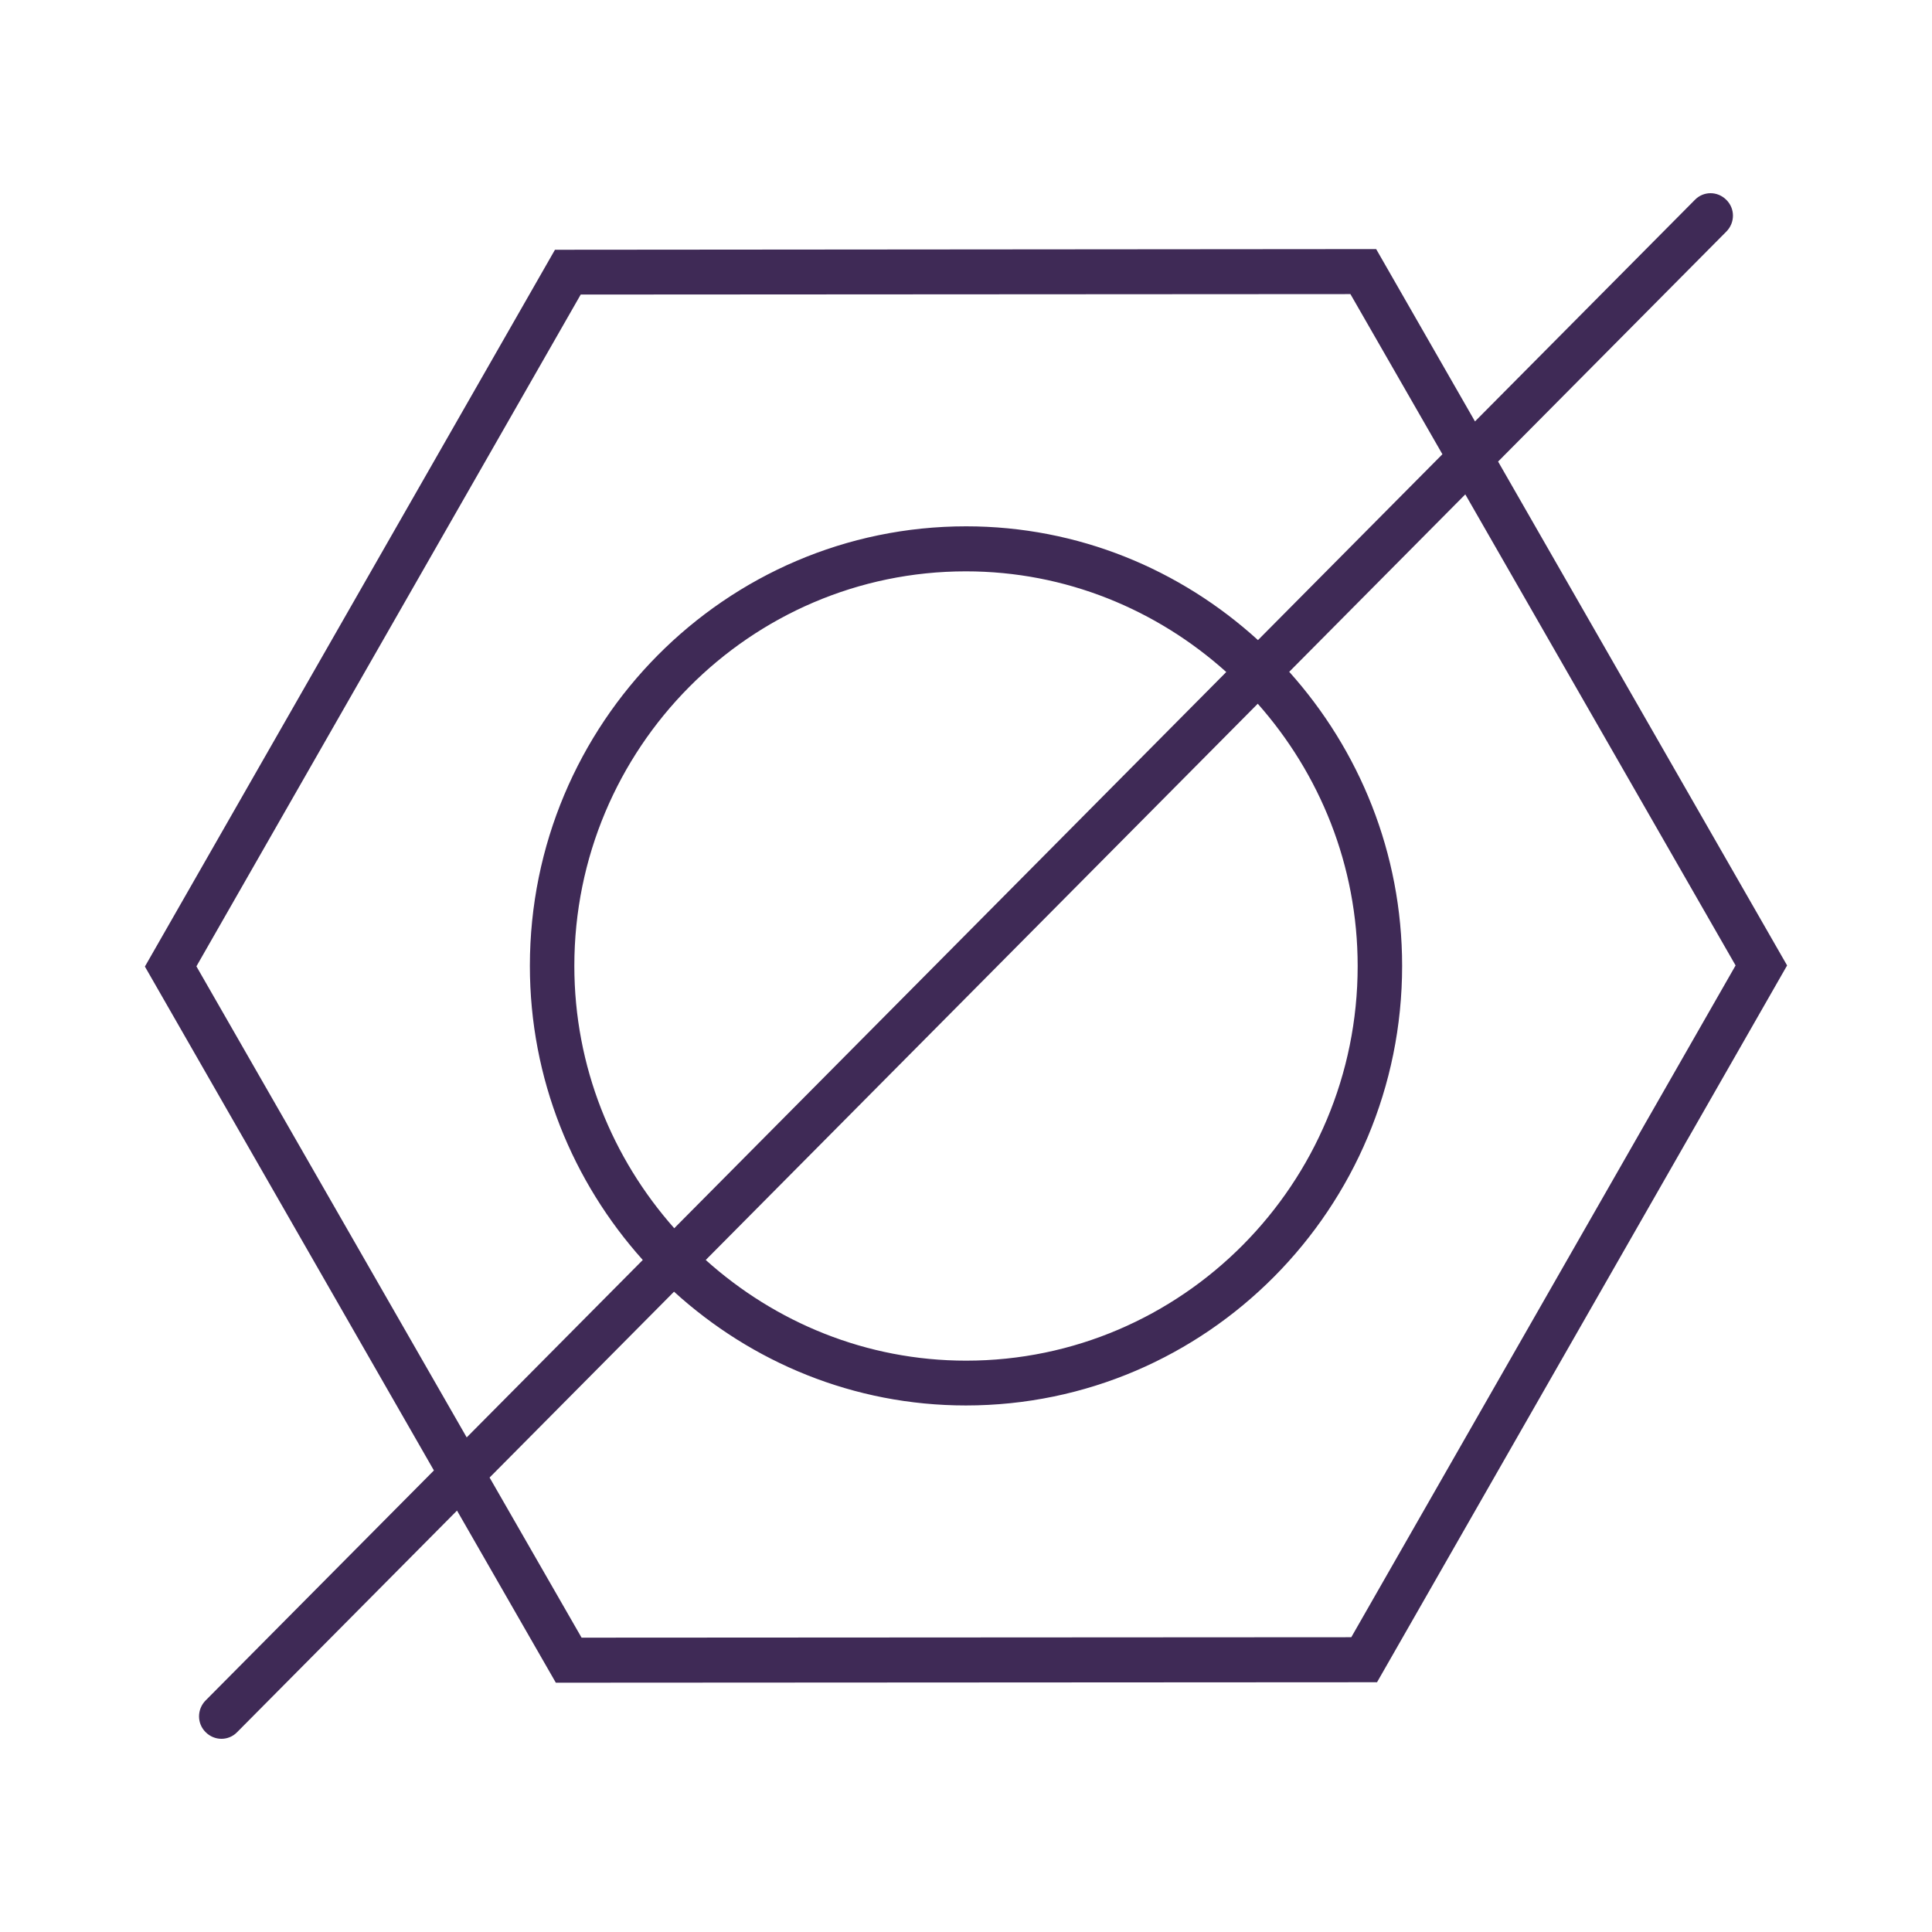 <svg width="80" height="80" viewBox="0 0 80 80" fill="none" xmlns="http://www.w3.org/2000/svg">
<path d="M23.016 69.677L57.02 69.658L74 39.977L62.033 19.112L71.484 9.589C71.849 9.221 71.849 8.634 71.484 8.276C71.12 7.908 70.537 7.908 70.181 8.276L61.076 17.45L56.984 10.314L22.98 10.342L6 40.023L17.967 60.888L8.515 70.411C8.151 70.779 8.151 71.366 8.515 71.725C8.88 72.092 9.463 72.092 9.819 71.725L18.924 62.55L23.016 69.677ZM71.867 39.977L55.954 67.794L24.082 67.812L20.273 61.182L27.91 53.486C31.118 56.406 35.347 58.197 39.995 58.197C49.957 58.197 58.059 50.033 58.059 39.995C58.059 35.312 56.282 31.051 53.384 27.818L60.675 20.471L71.867 39.977ZM52.081 29.14C54.642 32.033 56.218 35.826 56.218 40.005C56.218 49.014 48.945 56.342 40.005 56.342C35.867 56.342 32.094 54.753 29.223 52.173L52.081 29.14ZM27.919 50.859C25.358 47.967 23.782 44.174 23.782 39.995C23.782 30.986 31.055 23.658 39.995 23.658C44.133 23.658 47.906 25.247 50.777 27.827L27.919 50.859ZM8.133 40.014L24.046 12.197L55.918 12.178L59.727 18.809L52.09 26.505C48.882 23.584 44.653 21.794 40.005 21.794C30.043 21.794 21.941 29.958 21.941 39.995C21.941 44.679 23.718 48.94 26.616 52.173L19.325 59.52L8.133 40.014Z" fill="#3F2A56"/>
</svg>
